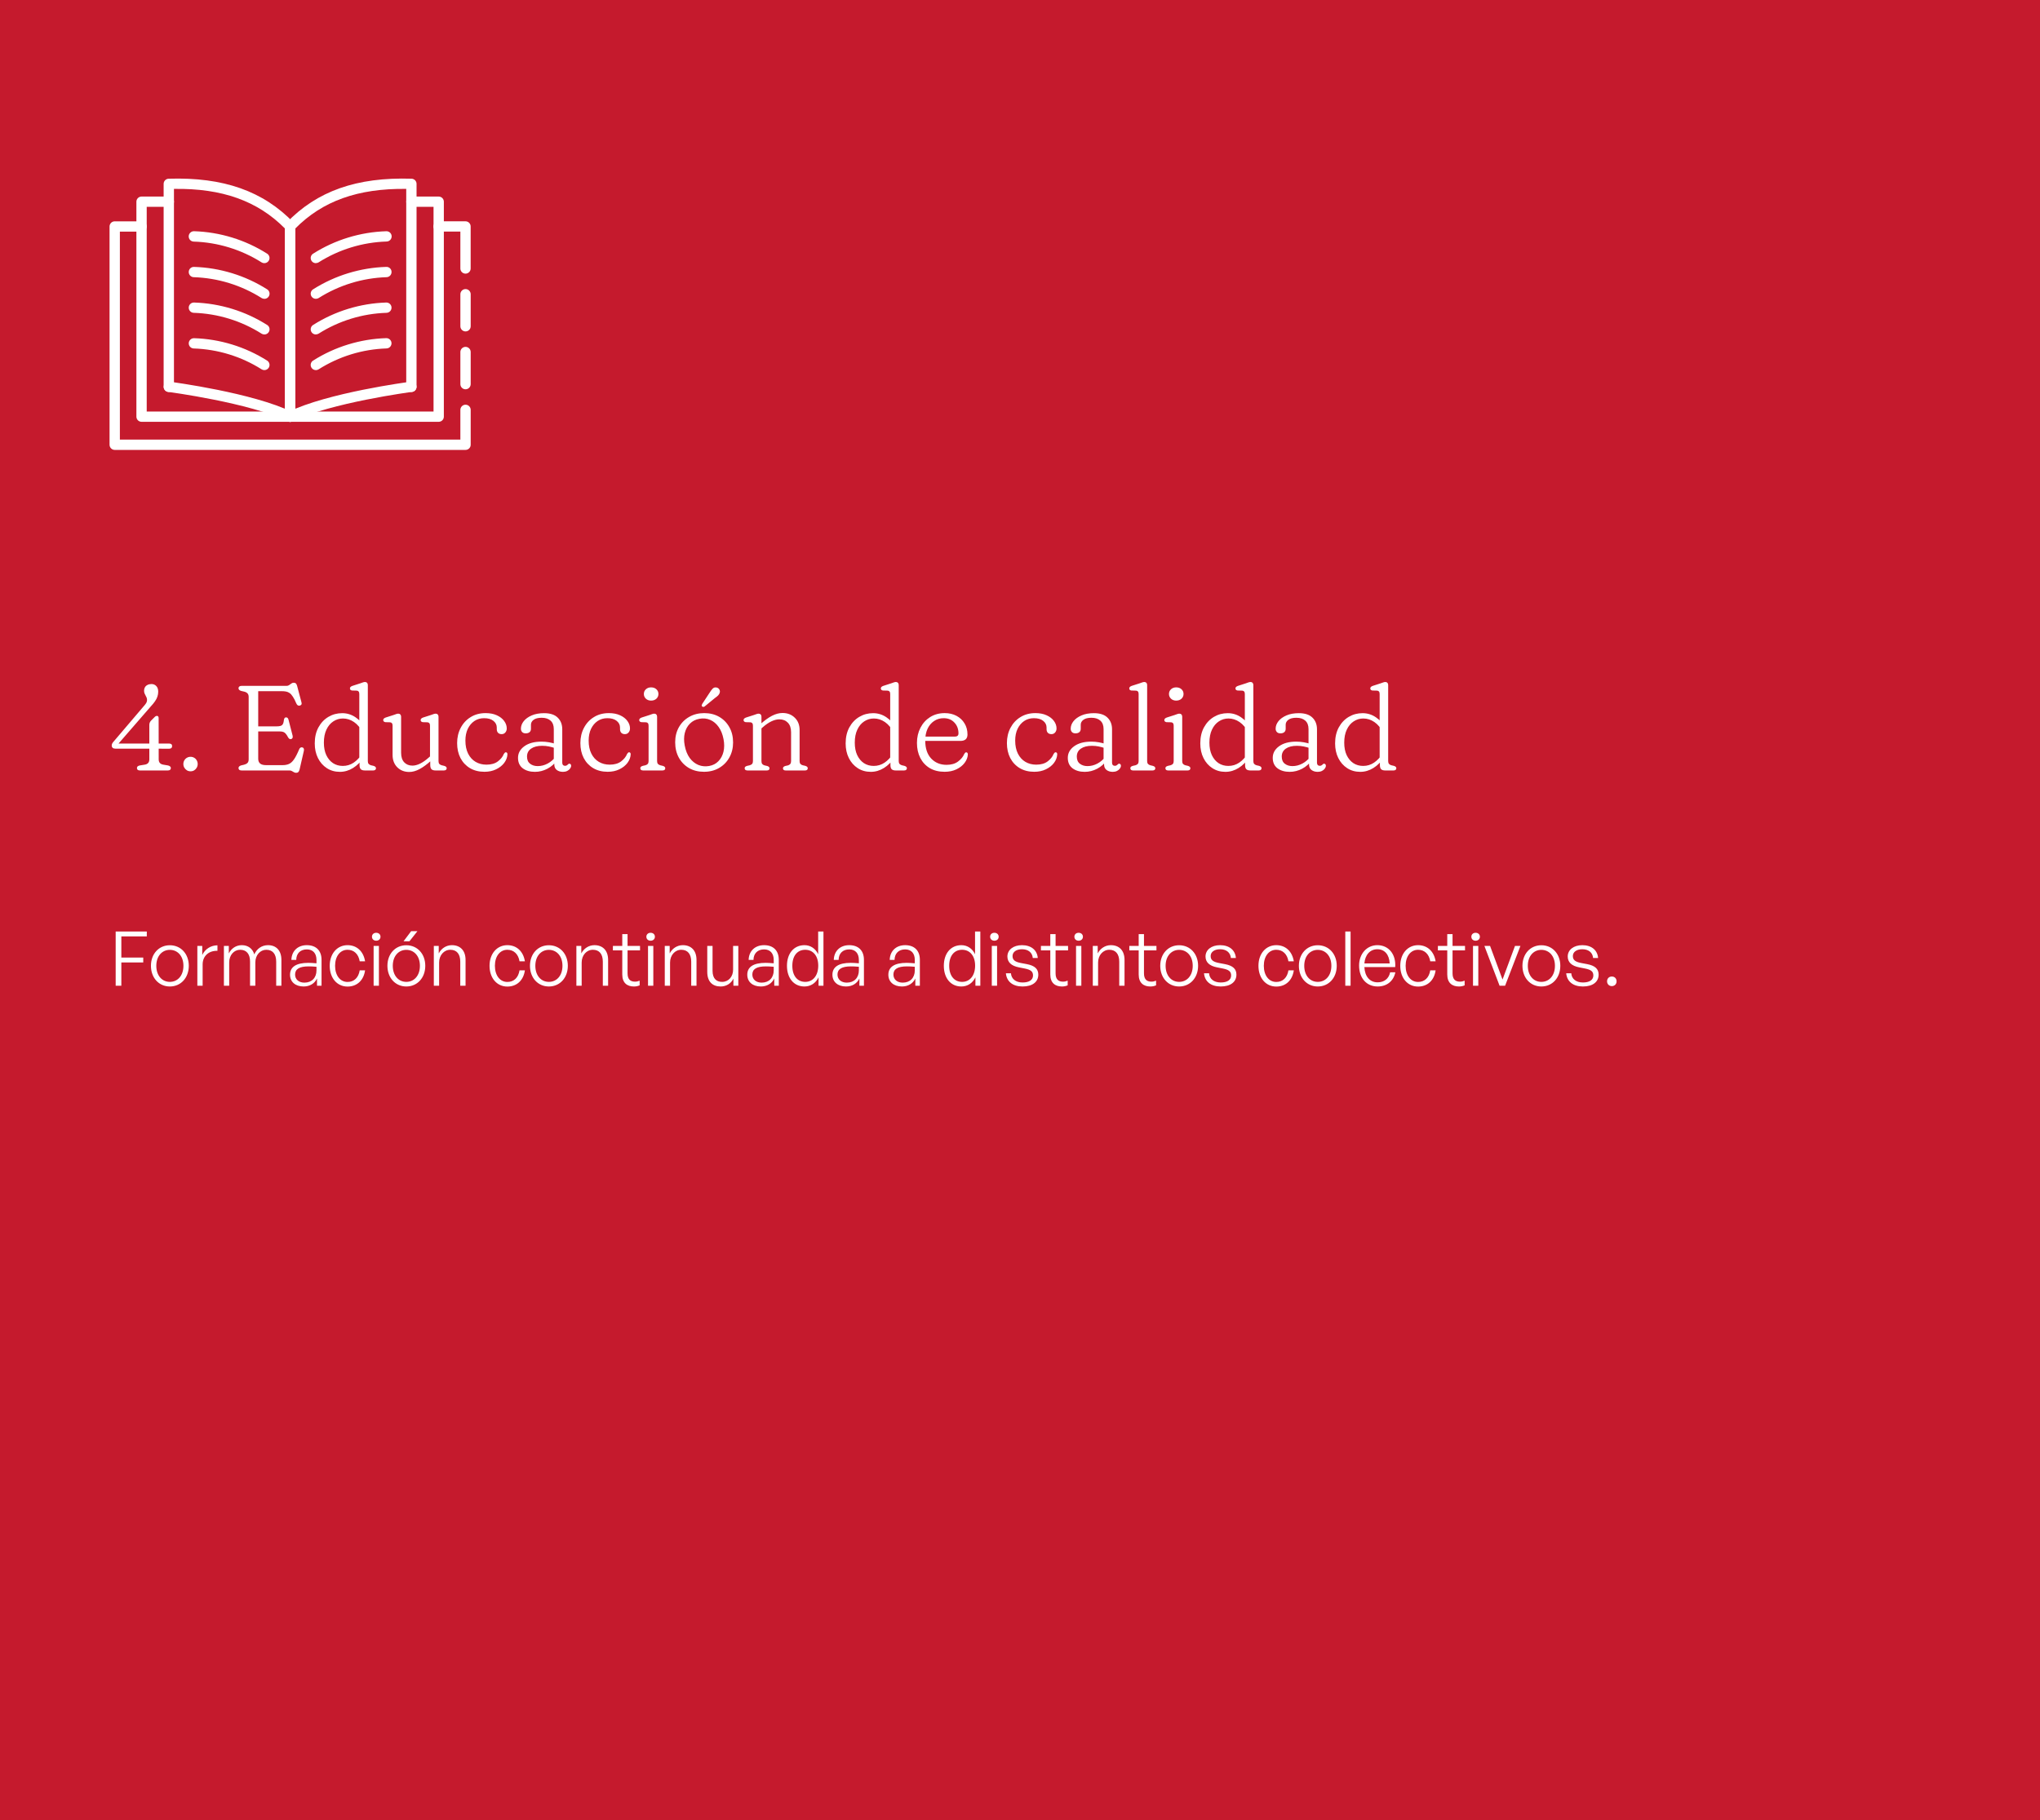 <svg xmlns="http://www.w3.org/2000/svg" width="540" height="482" viewBox="0 0 540 482" fill="none"><rect width="540" height="482" fill="#C51A2D"></rect><rect width="479" height="98" transform="translate(29 171)" fill="#C51A2D"></rect><path d="M39.528 191.968C39.528 191.691 39.571 191.467 39.656 191.296C39.741 191.115 39.837 190.965 39.944 190.848L40.904 189.888C41.021 189.76 41.128 189.675 41.224 189.632C41.331 189.579 41.448 189.552 41.576 189.552C41.693 189.552 41.789 189.6 41.864 189.696C41.949 189.792 41.992 189.931 41.992 190.112L42.008 201.056C42.008 201.472 42.115 201.797 42.328 202.032C42.541 202.256 42.84 202.4 43.224 202.464L44.456 202.672C44.701 202.725 44.888 202.811 45.016 202.928C45.155 203.035 45.224 203.179 45.224 203.36C45.224 203.563 45.155 203.723 45.016 203.84C44.888 203.947 44.685 204 44.408 204H37.048C36.515 204 36.248 203.787 36.248 203.36C36.248 202.997 36.504 202.768 37.016 202.672L38.312 202.464C38.707 202.4 39.005 202.256 39.208 202.032C39.421 201.797 39.528 201.472 39.528 201.056V191.968ZM37.96 187.088C38.237 186.789 38.467 186.501 38.648 186.224C38.829 185.947 38.92 185.648 38.92 185.328C38.92 185.072 38.877 184.853 38.792 184.672C38.717 184.48 38.627 184.299 38.52 184.128C38.413 183.947 38.323 183.76 38.248 183.568C38.173 183.365 38.136 183.131 38.136 182.864C38.136 182.533 38.211 182.24 38.36 181.984C38.509 181.717 38.733 181.509 39.032 181.36C39.331 181.2 39.688 181.12 40.104 181.12C40.616 181.12 41.037 181.296 41.368 181.648C41.709 182 41.88 182.496 41.88 183.136C41.88 183.584 41.811 184.016 41.672 184.432C41.544 184.837 41.331 185.253 41.032 185.68C40.744 186.107 40.36 186.576 39.88 187.088L30.888 197.44L30.696 196.88H44.792C45.027 196.88 45.213 196.933 45.352 197.04C45.491 197.136 45.56 197.307 45.56 197.552C45.56 198.011 45.299 198.24 44.776 198.24L30.536 198.224C30.216 198.224 29.976 198.149 29.816 198C29.656 197.851 29.576 197.648 29.576 197.392C29.576 197.211 29.619 197.035 29.704 196.864C29.789 196.683 29.949 196.469 30.184 196.224L37.96 187.088ZM50.441 204.224C50.089 204.224 49.769 204.139 49.481 203.968C49.193 203.787 48.963 203.552 48.793 203.264C48.622 202.965 48.537 202.645 48.537 202.304C48.537 201.941 48.622 201.616 48.793 201.328C48.963 201.029 49.193 200.8 49.481 200.64C49.769 200.469 50.089 200.384 50.441 200.384C50.793 200.384 51.113 200.469 51.401 200.64C51.689 200.8 51.913 201.029 52.073 201.328C52.243 201.616 52.329 201.941 52.329 202.304C52.329 202.645 52.243 202.965 52.073 203.264C51.913 203.552 51.689 203.787 51.401 203.968C51.113 204.139 50.793 204.224 50.441 204.224ZM67.263 192.32H73.279C73.972 192.32 74.442 192.203 74.687 191.968C74.932 191.733 75.082 191.317 75.135 190.72C75.167 190.496 75.22 190.315 75.295 190.176C75.38 190.037 75.498 189.963 75.647 189.952C76.01 189.909 76.25 190.107 76.367 190.544L77.455 194.784C77.508 195.029 77.503 195.227 77.439 195.376C77.375 195.525 77.252 195.632 77.071 195.696C76.9 195.739 76.746 195.717 76.607 195.632C76.468 195.536 76.346 195.392 76.239 195.2C76.047 194.827 75.855 194.528 75.663 194.304C75.482 194.069 75.263 193.904 75.007 193.808C74.751 193.712 74.41 193.664 73.983 193.664H67.263V192.32ZM63.135 182.24C63.135 182.037 63.204 181.883 63.343 181.776C63.482 181.659 63.684 181.6 63.951 181.6H75.887C76.132 181.6 76.351 181.531 76.543 181.392C76.746 181.253 76.943 181.115 77.135 180.976C77.327 180.837 77.53 180.768 77.743 180.768C77.999 180.768 78.196 180.837 78.335 180.976C78.474 181.115 78.58 181.333 78.655 181.632L79.807 185.984C79.882 186.229 79.866 186.427 79.759 186.576C79.663 186.715 79.514 186.8 79.311 186.832C79.14 186.864 78.975 186.837 78.815 186.752C78.666 186.656 78.532 186.475 78.415 186.208C78.106 185.472 77.807 184.891 77.519 184.464C77.242 184.027 76.954 183.707 76.655 183.504C76.367 183.301 76.052 183.168 75.711 183.104C75.37 183.04 74.991 183.008 74.575 183.008H68.351V200.896C68.351 201.451 68.516 201.872 68.847 202.16C69.188 202.448 69.716 202.592 70.431 202.592H74.799C75.439 202.592 75.994 202.491 76.463 202.288C76.943 202.085 77.391 201.685 77.807 201.088C78.234 200.48 78.692 199.589 79.183 198.416C79.268 198.203 79.38 198.053 79.519 197.968C79.658 197.872 79.812 197.845 79.983 197.888C80.186 197.92 80.324 198.021 80.399 198.192C80.484 198.352 80.495 198.56 80.431 198.816L79.295 203.776C79.22 204.064 79.114 204.277 78.975 204.416C78.836 204.555 78.639 204.624 78.383 204.624C78.18 204.624 77.988 204.571 77.807 204.464C77.636 204.368 77.455 204.267 77.263 204.16C77.082 204.053 76.874 204 76.639 204H63.951C63.684 204 63.482 203.947 63.343 203.84C63.204 203.723 63.135 203.563 63.135 203.36C63.135 203.04 63.37 202.805 63.839 202.656L64.607 202.48C64.991 202.384 65.29 202.229 65.503 202.016C65.716 201.803 65.823 201.488 65.823 201.072V184.528C65.823 184.112 65.716 183.797 65.503 183.584C65.29 183.36 64.991 183.205 64.607 183.12L63.839 182.944C63.37 182.795 63.135 182.56 63.135 182.24ZM95.172 201.28L95.109 201.056V183.76C95.109 183.461 95.05 183.243 94.933 183.104C94.826 182.965 94.666 182.885 94.453 182.864L93.204 182.832C93.023 182.811 92.879 182.752 92.772 182.656C92.677 182.549 92.629 182.427 92.629 182.288C92.629 182.128 92.682 181.995 92.788 181.888C92.906 181.771 93.076 181.675 93.3 181.6L95.38 180.928C95.615 180.843 95.839 180.763 96.052 180.688C96.276 180.613 96.463 180.576 96.612 180.576C96.847 180.576 97.028 180.651 97.156 180.8C97.295 180.939 97.365 181.131 97.365 181.376V201.536C97.365 201.856 97.439 202.101 97.588 202.272C97.738 202.432 97.941 202.549 98.197 202.624L98.885 202.784C99.087 202.848 99.242 202.928 99.349 203.024C99.466 203.12 99.525 203.253 99.525 203.424C99.525 203.595 99.46 203.733 99.332 203.84C99.215 203.947 99.034 204 98.788 204H96.581C96.09 204 95.733 203.893 95.508 203.68C95.284 203.467 95.172 203.099 95.172 202.576V201.28ZM83.317 196.832C83.317 195.2 83.642 193.787 84.293 192.592C84.954 191.387 85.834 190.459 86.933 189.808C88.031 189.157 89.247 188.832 90.581 188.832C91.861 188.832 93.028 189.189 94.085 189.904C95.151 190.608 95.957 191.541 96.501 192.704L95.957 193.888C95.38 192.715 94.634 191.813 93.716 191.184C92.799 190.555 91.823 190.24 90.788 190.24C89.85 190.24 88.996 190.496 88.228 191.008C87.46 191.509 86.853 192.24 86.404 193.2C85.957 194.149 85.733 195.296 85.733 196.64C85.733 197.92 85.946 199.019 86.373 199.936C86.81 200.853 87.402 201.563 88.148 202.064C88.906 202.555 89.77 202.8 90.74 202.8C91.807 202.8 92.772 202.507 93.636 201.92C94.501 201.333 95.247 200.528 95.876 199.504L96.245 200.512C95.498 201.707 94.57 202.651 93.46 203.344C92.362 204.027 91.199 204.368 89.972 204.368C88.671 204.368 87.519 204.043 86.516 203.392C85.514 202.741 84.73 201.851 84.165 200.72C83.599 199.589 83.317 198.293 83.317 196.832ZM113.888 202.528V201.168L113.824 200.96V192.144C113.824 191.845 113.765 191.627 113.648 191.488C113.541 191.349 113.376 191.269 113.152 191.248L111.904 191.216C111.733 191.184 111.594 191.12 111.488 191.024C111.392 190.928 111.344 190.811 111.344 190.672C111.344 190.512 111.397 190.379 111.504 190.272C111.621 190.155 111.786 190.059 112 189.984L114.096 189.312C114.33 189.227 114.554 189.147 114.768 189.072C114.981 188.997 115.168 188.96 115.328 188.96C115.562 188.96 115.744 189.035 115.872 189.184C116.01 189.323 116.08 189.515 116.08 189.76V201.536C116.08 201.856 116.149 202.101 116.288 202.272C116.437 202.432 116.645 202.549 116.912 202.624L117.583 202.784C117.797 202.848 117.957 202.928 118.064 203.024C118.181 203.12 118.24 203.253 118.24 203.424C118.24 203.595 118.176 203.733 118.048 203.84C117.92 203.947 117.738 204 117.503 204H115.28C114.8 204 114.448 203.893 114.224 203.68C114 203.456 113.888 203.072 113.888 202.528ZM103.92 199.888V192.144C103.92 191.845 103.861 191.627 103.744 191.488C103.637 191.349 103.472 191.269 103.248 191.248L102 191.216C101.829 191.184 101.69 191.12 101.584 191.024C101.488 190.928 101.44 190.811 101.44 190.672C101.44 190.512 101.493 190.379 101.6 190.272C101.717 190.155 101.882 190.059 102.096 189.984L104.192 189.312C104.426 189.227 104.65 189.147 104.864 189.072C105.077 188.997 105.264 188.96 105.424 188.96C105.658 188.96 105.84 189.035 105.968 189.184C106.106 189.323 106.176 189.515 106.176 189.76V199.312C106.176 200.421 106.453 201.269 107.008 201.856C107.562 202.432 108.288 202.72 109.184 202.72C109.802 202.72 110.474 202.544 111.2 202.192C111.925 201.84 112.698 201.296 113.52 200.56L114.32 199.84L114.992 200.592L114.08 201.424C113.024 202.384 112.021 203.12 111.072 203.632C110.122 204.144 109.21 204.4 108.336 204.4C107.056 204.4 106 203.989 105.168 203.168C104.336 202.336 103.92 201.243 103.92 199.888ZM134.14 192.88C134.14 193.307 134.012 193.664 133.756 193.952C133.511 194.24 133.191 194.384 132.796 194.384C132.391 194.384 132.071 194.267 131.836 194.032C131.612 193.797 131.5 193.472 131.5 193.056V192.64C131.5 191.925 131.201 191.333 130.604 190.864C130.017 190.395 129.196 190.16 128.14 190.16C127.169 190.16 126.311 190.411 125.564 190.912C124.828 191.413 124.247 192.107 123.82 192.992C123.404 193.877 123.196 194.912 123.196 196.096C123.196 197.44 123.436 198.592 123.916 199.552C124.396 200.501 125.057 201.227 125.9 201.728C126.743 202.219 127.697 202.464 128.764 202.464C130.023 202.464 131.031 202.176 131.788 201.6C132.545 201.024 133.068 200.373 133.356 199.648C133.452 199.499 133.537 199.387 133.612 199.312C133.697 199.227 133.793 199.184 133.9 199.184C134.06 199.195 134.172 199.253 134.236 199.36C134.3 199.467 134.327 199.605 134.316 199.776C134.273 200.555 133.991 201.296 133.468 202C132.945 202.693 132.231 203.259 131.324 203.696C130.428 204.133 129.399 204.352 128.236 204.352C126.775 204.352 125.5 204.032 124.412 203.392C123.324 202.741 122.481 201.845 121.884 200.704C121.297 199.563 121.004 198.245 121.004 196.752C121.004 195.259 121.319 193.915 121.948 192.72C122.577 191.515 123.457 190.565 124.588 189.872C125.719 189.168 127.036 188.816 128.54 188.816C129.692 188.816 130.684 189.008 131.516 189.392C132.359 189.776 133.004 190.277 133.452 190.896C133.911 191.515 134.14 192.176 134.14 192.88ZM146.721 202.368V201.728L146.593 201.264V193.056C146.593 192.075 146.31 191.328 145.745 190.816C145.179 190.304 144.39 190.048 143.377 190.048C142.438 190.048 141.729 190.229 141.249 190.592C140.779 190.944 140.545 191.376 140.545 191.888V192.976C140.545 193.36 140.417 193.659 140.161 193.872C139.915 194.075 139.574 194.176 139.137 194.176C138.753 194.176 138.449 194.064 138.225 193.84C138.001 193.605 137.889 193.307 137.889 192.944C137.889 192.251 138.134 191.589 138.625 190.96C139.126 190.331 139.835 189.819 140.753 189.424C141.67 189.029 142.763 188.832 144.033 188.832C145.643 188.832 146.843 189.227 147.633 190.016C148.433 190.795 148.833 191.824 148.833 193.104V201.952C148.833 202.208 148.897 202.411 149.025 202.56C149.163 202.699 149.339 202.768 149.553 202.768C149.723 202.768 149.862 202.741 149.969 202.688C150.075 202.635 150.166 202.571 150.241 202.496C150.315 202.421 150.385 202.357 150.449 202.304C150.523 202.24 150.609 202.208 150.705 202.208C150.843 202.208 150.955 202.256 151.041 202.352C151.137 202.437 151.185 202.571 151.185 202.752C151.185 203.008 151.089 203.264 150.897 203.52C150.715 203.765 150.465 203.968 150.145 204.128C149.825 204.288 149.451 204.368 149.025 204.368C148.363 204.368 147.814 204.203 147.377 203.872C146.939 203.541 146.721 203.04 146.721 202.368ZM137.121 200.656C137.121 199.429 137.675 198.411 138.785 197.6C139.905 196.779 141.425 196.368 143.345 196.368C144.017 196.368 144.683 196.427 145.345 196.544C146.006 196.661 146.587 196.811 147.089 196.992L146.913 198.08C146.411 197.909 145.878 197.765 145.312 197.648C144.747 197.531 144.145 197.472 143.505 197.472C142.278 197.472 141.302 197.723 140.577 198.224C139.862 198.725 139.505 199.424 139.505 200.32C139.505 201.173 139.777 201.808 140.321 202.224C140.865 202.64 141.537 202.848 142.337 202.848C143.243 202.848 144.118 202.624 144.961 202.176C145.803 201.728 146.539 201.088 147.169 200.256L147.553 201.168C146.849 202.192 145.969 202.981 144.913 203.536C143.857 204.091 142.753 204.368 141.601 204.368C140.289 204.368 139.211 204.053 138.369 203.424C137.537 202.784 137.121 201.861 137.121 200.656ZM166.765 192.88C166.765 193.307 166.637 193.664 166.381 193.952C166.136 194.24 165.816 194.384 165.421 194.384C165.016 194.384 164.696 194.267 164.461 194.032C164.237 193.797 164.125 193.472 164.125 193.056V192.64C164.125 191.925 163.826 191.333 163.229 190.864C162.642 190.395 161.821 190.16 160.765 190.16C159.794 190.16 158.936 190.411 158.189 190.912C157.453 191.413 156.872 192.107 156.445 192.992C156.029 193.877 155.821 194.912 155.821 196.096C155.821 197.44 156.061 198.592 156.541 199.552C157.021 200.501 157.682 201.227 158.525 201.728C159.368 202.219 160.322 202.464 161.389 202.464C162.648 202.464 163.656 202.176 164.413 201.6C165.17 201.024 165.693 200.373 165.981 199.648C166.077 199.499 166.162 199.387 166.237 199.312C166.322 199.227 166.418 199.184 166.525 199.184C166.685 199.195 166.797 199.253 166.861 199.36C166.925 199.467 166.952 199.605 166.941 199.776C166.898 200.555 166.616 201.296 166.093 202C165.57 202.693 164.856 203.259 163.949 203.696C163.053 204.133 162.024 204.352 160.861 204.352C159.4 204.352 158.125 204.032 157.037 203.392C155.949 202.741 155.106 201.845 154.509 200.704C153.922 199.563 153.629 198.245 153.629 196.752C153.629 195.259 153.944 193.915 154.573 192.72C155.202 191.515 156.082 190.565 157.213 189.872C158.344 189.168 159.661 188.816 161.165 188.816C162.317 188.816 163.309 189.008 164.141 189.392C164.984 189.776 165.629 190.277 166.077 190.896C166.536 191.515 166.765 192.176 166.765 192.88ZM173.938 189.76V201.536C173.938 201.856 174.012 202.101 174.162 202.272C174.311 202.432 174.514 202.549 174.77 202.624L175.458 202.784C175.66 202.848 175.815 202.928 175.922 203.024C176.039 203.12 176.098 203.253 176.098 203.424C176.098 203.605 176.034 203.749 175.906 203.856C175.778 203.952 175.596 204 175.362 204H170.226C170.002 204 169.82 203.952 169.682 203.856C169.554 203.749 169.49 203.605 169.49 203.424C169.49 203.253 169.543 203.12 169.65 203.024C169.767 202.928 169.932 202.848 170.146 202.784L170.85 202.624C171.106 202.549 171.308 202.432 171.458 202.272C171.607 202.101 171.682 201.856 171.682 201.536V192.144C171.682 191.845 171.623 191.627 171.506 191.488C171.399 191.349 171.234 191.269 171.01 191.248L169.762 191.216C169.591 191.184 169.452 191.12 169.346 191.024C169.25 190.928 169.202 190.811 169.202 190.672C169.202 190.512 169.255 190.379 169.362 190.272C169.479 190.155 169.644 190.059 169.858 189.984L171.954 189.312C172.188 189.227 172.412 189.147 172.626 189.072C172.839 188.997 173.026 188.96 173.186 188.96C173.42 188.96 173.602 189.035 173.73 189.184C173.868 189.323 173.938 189.515 173.938 189.76ZM172.338 185.504C171.794 185.504 171.34 185.339 170.978 185.008C170.615 184.667 170.434 184.245 170.434 183.744C170.434 183.243 170.615 182.827 170.978 182.496C171.34 182.165 171.794 182 172.338 182C172.914 182 173.383 182.165 173.746 182.496C174.108 182.827 174.29 183.243 174.29 183.744C174.29 184.245 174.108 184.667 173.746 185.008C173.383 185.339 172.914 185.504 172.338 185.504ZM186.419 188.816C187.923 188.816 189.245 189.147 190.387 189.808C191.528 190.469 192.424 191.387 193.075 192.56C193.725 193.723 194.051 195.061 194.051 196.576C194.051 198.069 193.72 199.403 193.059 200.576C192.408 201.749 191.501 202.672 190.339 203.344C189.187 204.016 187.853 204.352 186.339 204.352C184.845 204.352 183.523 204.021 182.371 203.36C181.229 202.688 180.333 201.765 179.683 200.592C179.043 199.408 178.723 198.053 178.723 196.528C178.723 195.045 179.048 193.723 179.699 192.56C180.36 191.397 181.267 190.485 182.419 189.824C183.581 189.152 184.915 188.816 186.419 188.816ZM187.731 202.816C188.712 202.635 189.523 202.213 190.163 201.552C190.813 200.891 191.261 200.059 191.507 199.056C191.752 198.043 191.757 196.928 191.523 195.712C191.277 194.421 190.845 193.344 190.227 192.48C189.608 191.605 188.861 190.981 187.987 190.608C187.112 190.224 186.163 190.128 185.139 190.32C184.136 190.501 183.304 190.923 182.643 191.584C181.981 192.235 181.523 193.067 181.267 194.08C181.021 195.083 181.016 196.192 181.251 197.408C181.496 198.72 181.933 199.813 182.563 200.688C183.203 201.552 183.971 202.171 184.867 202.544C185.763 202.907 186.717 202.997 187.731 202.816ZM187.779 183.504C188.088 183.003 188.376 182.613 188.643 182.336C188.92 182.059 189.256 181.957 189.651 182.032C189.971 182.096 190.211 182.251 190.371 182.496C190.541 182.741 190.6 183.008 190.547 183.296C190.493 183.584 190.355 183.851 190.131 184.096C189.907 184.331 189.613 184.571 189.251 184.816L186.499 187.072C186.413 187.136 186.307 187.168 186.179 187.168C186.051 187.168 185.944 187.131 185.859 187.056C185.763 186.971 185.725 186.864 185.747 186.736C185.779 186.608 185.827 186.485 185.891 186.368L187.779 183.504ZM201.563 189.76V201.536C201.563 201.867 201.632 202.117 201.771 202.288C201.92 202.459 202.123 202.581 202.379 202.656L203.083 202.816C203.488 202.944 203.691 203.147 203.691 203.424C203.691 203.808 203.456 204 202.987 204H197.851C197.627 204 197.445 203.952 197.307 203.856C197.179 203.749 197.115 203.605 197.115 203.424C197.115 203.253 197.168 203.12 197.275 203.024C197.392 202.928 197.557 202.848 197.771 202.784L198.475 202.624C198.731 202.549 198.933 202.432 199.083 202.272C199.232 202.101 199.307 201.856 199.307 201.536V192.144C199.307 191.845 199.248 191.627 199.131 191.488C199.024 191.349 198.859 191.269 198.635 191.248L197.387 191.216C197.216 191.184 197.077 191.12 196.971 191.024C196.875 190.928 196.827 190.811 196.827 190.672C196.827 190.512 196.88 190.379 196.987 190.272C197.104 190.155 197.269 190.059 197.483 189.984L199.579 189.312C199.813 189.227 200.037 189.147 200.251 189.072C200.464 188.997 200.651 188.96 200.811 188.96C201.045 188.96 201.227 189.035 201.355 189.184C201.493 189.323 201.563 189.515 201.563 189.76ZM201.035 193.344L200.363 192.592L201.275 191.76C202.352 190.779 203.371 190.037 204.331 189.536C205.301 189.035 206.235 188.784 207.131 188.784C208.453 188.784 209.536 189.2 210.379 190.032C211.232 190.853 211.659 191.941 211.659 193.296V201.536C211.659 201.856 211.733 202.101 211.883 202.272C212.032 202.443 212.235 202.56 212.491 202.624L213.179 202.784C213.381 202.848 213.536 202.928 213.642 203.024C213.76 203.12 213.819 203.253 213.819 203.424C213.819 203.605 213.755 203.749 213.627 203.856C213.509 203.952 213.328 204 213.083 204H207.963C207.493 204 207.259 203.808 207.259 203.424C207.259 203.147 207.461 202.944 207.867 202.816L208.587 202.656C208.843 202.581 209.04 202.459 209.179 202.288C209.328 202.117 209.403 201.867 209.403 201.536V193.872C209.403 192.773 209.115 191.931 208.539 191.344C207.973 190.757 207.221 190.464 206.283 190.464C205.643 190.464 204.949 190.64 204.203 190.992C203.467 191.333 202.677 191.877 201.835 192.624L201.035 193.344ZM235.704 201.28L235.64 201.056V183.76C235.64 183.461 235.581 183.243 235.464 183.104C235.357 182.965 235.197 182.885 234.984 182.864L233.736 182.832C233.554 182.811 233.41 182.752 233.304 182.656C233.208 182.549 233.16 182.427 233.16 182.288C233.16 182.128 233.213 181.995 233.32 181.888C233.437 181.771 233.608 181.675 233.832 181.6L235.912 180.928C236.146 180.843 236.37 180.763 236.584 180.688C236.808 180.613 236.994 180.576 237.144 180.576C237.378 180.576 237.56 180.651 237.688 180.8C237.826 180.939 237.896 181.131 237.896 181.376V201.536C237.896 201.856 237.97 202.101 238.12 202.272C238.269 202.432 238.472 202.549 238.728 202.624L239.416 202.784C239.618 202.848 239.773 202.928 239.88 203.024C239.997 203.12 240.056 203.253 240.056 203.424C240.056 203.595 239.992 203.733 239.864 203.84C239.746 203.947 239.565 204 239.32 204H237.112C236.621 204 236.264 203.893 236.04 203.68C235.816 203.467 235.704 203.099 235.704 202.576V201.28ZM223.848 196.832C223.848 195.2 224.173 193.787 224.824 192.592C225.485 191.387 226.365 190.459 227.464 189.808C228.562 189.157 229.778 188.832 231.112 188.832C232.392 188.832 233.56 189.189 234.616 189.904C235.682 190.608 236.488 191.541 237.032 192.704L236.488 193.888C235.912 192.715 235.165 191.813 234.248 191.184C233.33 190.555 232.354 190.24 231.32 190.24C230.381 190.24 229.528 190.496 228.76 191.008C227.992 191.509 227.384 192.24 226.936 193.2C226.488 194.149 226.264 195.296 226.264 196.64C226.264 197.92 226.477 199.019 226.904 199.936C227.341 200.853 227.933 201.563 228.68 202.064C229.437 202.555 230.301 202.8 231.272 202.8C232.338 202.8 233.304 202.507 234.168 201.92C235.032 201.333 235.778 200.528 236.408 199.504L236.776 200.512C236.029 201.707 235.101 202.651 233.992 203.344C232.893 204.027 231.73 204.368 230.504 204.368C229.202 204.368 228.05 204.043 227.048 203.392C226.045 202.741 225.261 201.851 224.696 200.72C224.13 199.589 223.848 198.293 223.848 196.832ZM256.099 194.48C256.099 195.045 255.939 195.472 255.619 195.76C255.299 196.037 254.835 196.176 254.227 196.176H243.891V195.04H252.723C253.384 195.04 253.715 194.757 253.715 194.192C253.715 193.029 253.352 192.069 252.627 191.312C251.912 190.544 250.968 190.16 249.795 190.16C248.835 190.16 247.987 190.411 247.251 190.912C246.515 191.403 245.939 192.091 245.523 192.976C245.117 193.861 244.915 194.896 244.915 196.08C244.915 198.128 245.437 199.712 246.483 200.832C247.539 201.952 248.899 202.512 250.563 202.512C251.811 202.512 252.824 202.219 253.603 201.632C254.392 201.035 254.936 200.373 255.235 199.648C255.32 199.499 255.4 199.387 255.475 199.312C255.56 199.227 255.661 199.189 255.779 199.2C255.917 199.2 256.019 199.253 256.083 199.36C256.157 199.456 256.195 199.589 256.195 199.76C256.152 200.549 255.864 201.296 255.331 202C254.808 202.693 254.093 203.259 253.187 203.696C252.28 204.133 251.235 204.352 250.051 204.352C248.536 204.352 247.229 204.032 246.131 203.392C245.043 202.741 244.2 201.84 243.603 200.688C243.016 199.536 242.723 198.213 242.723 196.72C242.723 195.227 243.032 193.883 243.651 192.688C244.269 191.493 245.128 190.549 246.227 189.856C247.336 189.163 248.621 188.816 250.083 188.816C251.245 188.816 252.28 189.056 253.187 189.536C254.093 190.016 254.803 190.683 255.315 191.536C255.837 192.379 256.099 193.36 256.099 194.48ZM279.671 192.88C279.671 193.307 279.543 193.664 279.287 193.952C279.042 194.24 278.722 194.384 278.327 194.384C277.922 194.384 277.602 194.267 277.367 194.032C277.143 193.797 277.031 193.472 277.031 193.056V192.64C277.031 191.925 276.733 191.333 276.135 190.864C275.549 190.395 274.727 190.16 273.671 190.16C272.701 190.16 271.842 190.411 271.095 190.912C270.359 191.413 269.778 192.107 269.351 192.992C268.935 193.877 268.727 194.912 268.727 196.096C268.727 197.44 268.967 198.592 269.447 199.552C269.927 200.501 270.589 201.227 271.431 201.728C272.274 202.219 273.229 202.464 274.295 202.464C275.554 202.464 276.562 202.176 277.319 201.6C278.077 201.024 278.599 200.373 278.887 199.648C278.983 199.499 279.069 199.387 279.143 199.312C279.229 199.227 279.325 199.184 279.431 199.184C279.591 199.195 279.703 199.253 279.767 199.36C279.831 199.467 279.858 199.605 279.847 199.776C279.805 200.555 279.522 201.296 278.999 202C278.477 202.693 277.762 203.259 276.855 203.696C275.959 204.133 274.93 204.352 273.767 204.352C272.306 204.352 271.031 204.032 269.943 203.392C268.855 202.741 268.013 201.845 267.415 200.704C266.829 199.563 266.535 198.245 266.535 196.752C266.535 195.259 266.85 193.915 267.479 192.72C268.109 191.515 268.989 190.565 270.119 189.872C271.25 189.168 272.567 188.816 274.071 188.816C275.223 188.816 276.215 189.008 277.047 189.392C277.89 189.776 278.535 190.277 278.983 190.896C279.442 191.515 279.671 192.176 279.671 192.88ZM292.252 202.368V201.728L292.124 201.264V193.056C292.124 192.075 291.841 191.328 291.276 190.816C290.71 190.304 289.921 190.048 288.908 190.048C287.969 190.048 287.26 190.229 286.78 190.592C286.31 190.944 286.076 191.376 286.076 191.888V192.976C286.076 193.36 285.948 193.659 285.692 193.872C285.446 194.075 285.105 194.176 284.668 194.176C284.284 194.176 283.98 194.064 283.756 193.84C283.532 193.605 283.42 193.307 283.42 192.944C283.42 192.251 283.665 191.589 284.156 190.96C284.657 190.331 285.366 189.819 286.284 189.424C287.201 189.029 288.294 188.832 289.564 188.832C291.174 188.832 292.374 189.227 293.164 190.016C293.964 190.795 294.364 191.824 294.364 193.104V201.952C294.364 202.208 294.428 202.411 294.556 202.56C294.694 202.699 294.87 202.768 295.084 202.768C295.254 202.768 295.393 202.741 295.5 202.688C295.606 202.635 295.697 202.571 295.772 202.496C295.846 202.421 295.916 202.357 295.98 202.304C296.054 202.24 296.14 202.208 296.236 202.208C296.374 202.208 296.486 202.256 296.572 202.352C296.668 202.437 296.716 202.571 296.716 202.752C296.716 203.008 296.62 203.264 296.428 203.52C296.246 203.765 295.996 203.968 295.676 204.128C295.356 204.288 294.982 204.368 294.556 204.368C293.894 204.368 293.345 204.203 292.908 203.872C292.47 203.541 292.252 203.04 292.252 202.368ZM282.652 200.656C282.652 199.429 283.206 198.411 284.316 197.6C285.436 196.779 286.956 196.368 288.876 196.368C289.548 196.368 290.214 196.427 290.876 196.544C291.537 196.661 292.118 196.811 292.62 196.992L292.444 198.08C291.942 197.909 291.409 197.765 290.844 197.648C290.278 197.531 289.676 197.472 289.036 197.472C287.809 197.472 286.833 197.723 286.108 198.224C285.393 198.725 285.036 199.424 285.036 200.32C285.036 201.173 285.308 201.808 285.852 202.224C286.396 202.64 287.068 202.848 287.868 202.848C288.774 202.848 289.649 202.624 290.492 202.176C291.334 201.728 292.07 201.088 292.7 200.256L293.084 201.168C292.38 202.192 291.5 202.981 290.444 203.536C289.388 204.091 288.284 204.368 287.132 204.368C285.82 204.368 284.742 204.053 283.9 203.424C283.068 202.784 282.652 201.861 282.652 200.656ZM303.656 181.376V201.536C303.656 201.856 303.731 202.101 303.88 202.272C304.03 202.432 304.232 202.549 304.488 202.624L305.176 202.784C305.379 202.848 305.534 202.928 305.64 203.024C305.758 203.12 305.816 203.253 305.816 203.424C305.816 203.605 305.752 203.749 305.624 203.856C305.496 203.952 305.315 204 305.08 204H299.944C299.72 204 299.539 203.952 299.4 203.856C299.272 203.749 299.208 203.605 299.208 203.424C299.208 203.253 299.262 203.12 299.368 203.024C299.486 202.928 299.651 202.848 299.864 202.784L300.568 202.624C300.824 202.549 301.027 202.432 301.176 202.272C301.326 202.101 301.4 201.856 301.4 201.536V183.76C301.4 183.461 301.342 183.243 301.224 183.104C301.118 182.965 300.952 182.885 300.728 182.864L299.48 182.832C299.31 182.811 299.171 182.752 299.064 182.656C298.968 182.549 298.92 182.427 298.92 182.288C298.92 182.128 298.974 181.995 299.08 181.888C299.198 181.771 299.363 181.675 299.576 181.6L301.672 180.928C301.907 180.843 302.131 180.763 302.344 180.688C302.558 180.613 302.744 180.576 302.904 180.576C303.139 180.576 303.32 180.651 303.448 180.8C303.587 180.939 303.656 181.131 303.656 181.376ZM312.938 189.76V201.536C312.938 201.856 313.012 202.101 313.162 202.272C313.311 202.432 313.514 202.549 313.77 202.624L314.458 202.784C314.66 202.848 314.815 202.928 314.922 203.024C315.039 203.12 315.098 203.253 315.098 203.424C315.098 203.605 315.034 203.749 314.906 203.856C314.778 203.952 314.596 204 314.362 204H309.226C309.002 204 308.82 203.952 308.682 203.856C308.554 203.749 308.49 203.605 308.49 203.424C308.49 203.253 308.543 203.12 308.65 203.024C308.767 202.928 308.932 202.848 309.146 202.784L309.85 202.624C310.106 202.549 310.308 202.432 310.458 202.272C310.607 202.101 310.682 201.856 310.682 201.536V192.144C310.682 191.845 310.623 191.627 310.506 191.488C310.399 191.349 310.234 191.269 310.01 191.248L308.762 191.216C308.591 191.184 308.452 191.12 308.346 191.024C308.25 190.928 308.202 190.811 308.202 190.672C308.202 190.512 308.255 190.379 308.362 190.272C308.479 190.155 308.644 190.059 308.858 189.984L310.954 189.312C311.188 189.227 311.412 189.147 311.626 189.072C311.839 188.997 312.026 188.96 312.186 188.96C312.42 188.96 312.602 189.035 312.73 189.184C312.868 189.323 312.938 189.515 312.938 189.76ZM311.338 185.504C310.794 185.504 310.34 185.339 309.978 185.008C309.615 184.667 309.434 184.245 309.434 183.744C309.434 183.243 309.615 182.827 309.978 182.496C310.34 182.165 310.794 182 311.338 182C311.914 182 312.383 182.165 312.746 182.496C313.108 182.827 313.29 183.243 313.29 183.744C313.29 184.245 313.108 184.667 312.746 185.008C312.383 185.339 311.914 185.504 311.338 185.504ZM329.579 201.28L329.515 201.056V183.76C329.515 183.461 329.456 183.243 329.339 183.104C329.232 182.965 329.072 182.885 328.859 182.864L327.611 182.832C327.429 182.811 327.285 182.752 327.179 182.656C327.083 182.549 327.035 182.427 327.035 182.288C327.035 182.128 327.088 181.995 327.195 181.888C327.312 181.771 327.483 181.675 327.707 181.6L329.787 180.928C330.021 180.843 330.245 180.763 330.459 180.688C330.683 180.613 330.869 180.576 331.019 180.576C331.253 180.576 331.435 180.651 331.563 180.8C331.701 180.939 331.771 181.131 331.771 181.376V201.536C331.771 201.856 331.845 202.101 331.995 202.272C332.144 202.432 332.347 202.549 332.603 202.624L333.291 202.784C333.493 202.848 333.648 202.928 333.755 203.024C333.872 203.12 333.931 203.253 333.931 203.424C333.931 203.595 333.867 203.733 333.739 203.84C333.621 203.947 333.44 204 333.195 204H330.987C330.496 204 330.139 203.893 329.915 203.68C329.691 203.467 329.579 203.099 329.579 202.576V201.28ZM317.723 196.832C317.723 195.2 318.048 193.787 318.699 192.592C319.36 191.387 320.24 190.459 321.339 189.808C322.437 189.157 323.653 188.832 324.987 188.832C326.267 188.832 327.435 189.189 328.491 189.904C329.557 190.608 330.363 191.541 330.907 192.704L330.363 193.888C329.787 192.715 329.04 191.813 328.123 191.184C327.205 190.555 326.229 190.24 325.195 190.24C324.256 190.24 323.403 190.496 322.635 191.008C321.867 191.509 321.259 192.24 320.811 193.2C320.363 194.149 320.139 195.296 320.139 196.64C320.139 197.92 320.352 199.019 320.779 199.936C321.216 200.853 321.808 201.563 322.555 202.064C323.312 202.555 324.176 202.8 325.147 202.8C326.213 202.8 327.179 202.507 328.043 201.92C328.907 201.333 329.653 200.528 330.283 199.504L330.651 200.512C329.904 201.707 328.976 202.651 327.867 203.344C326.768 204.027 325.605 204.368 324.379 204.368C323.077 204.368 321.925 204.043 320.923 203.392C319.92 202.741 319.136 201.851 318.571 200.72C318.005 199.589 317.723 198.293 317.723 196.832ZM346.502 202.368V201.728L346.374 201.264V193.056C346.374 192.075 346.091 191.328 345.526 190.816C344.96 190.304 344.171 190.048 343.158 190.048C342.219 190.048 341.51 190.229 341.03 190.592C340.56 190.944 340.326 191.376 340.326 191.888V192.976C340.326 193.36 340.198 193.659 339.942 193.872C339.696 194.075 339.355 194.176 338.918 194.176C338.534 194.176 338.23 194.064 338.006 193.84C337.782 193.605 337.67 193.307 337.67 192.944C337.67 192.251 337.915 191.589 338.406 190.96C338.907 190.331 339.616 189.819 340.534 189.424C341.451 189.029 342.544 188.832 343.814 188.832C345.424 188.832 346.624 189.227 347.414 190.016C348.214 190.795 348.614 191.824 348.614 193.104V201.952C348.614 202.208 348.678 202.411 348.806 202.56C348.944 202.699 349.12 202.768 349.334 202.768C349.504 202.768 349.643 202.741 349.75 202.688C349.856 202.635 349.947 202.571 350.022 202.496C350.096 202.421 350.166 202.357 350.23 202.304C350.304 202.24 350.39 202.208 350.486 202.208C350.624 202.208 350.736 202.256 350.822 202.352C350.918 202.437 350.966 202.571 350.966 202.752C350.966 203.008 350.87 203.264 350.678 203.52C350.496 203.765 350.246 203.968 349.926 204.128C349.606 204.288 349.232 204.368 348.806 204.368C348.144 204.368 347.595 204.203 347.158 203.872C346.72 203.541 346.502 203.04 346.502 202.368ZM336.902 200.656C336.902 199.429 337.456 198.411 338.566 197.6C339.686 196.779 341.206 196.368 343.126 196.368C343.798 196.368 344.464 196.427 345.126 196.544C345.787 196.661 346.368 196.811 346.87 196.992L346.694 198.08C346.192 197.909 345.659 197.765 345.094 197.648C344.528 197.531 343.926 197.472 343.286 197.472C342.059 197.472 341.083 197.723 340.358 198.224C339.643 198.725 339.286 199.424 339.286 200.32C339.286 201.173 339.558 201.808 340.102 202.224C340.646 202.64 341.318 202.848 342.118 202.848C343.024 202.848 343.899 202.624 344.742 202.176C345.584 201.728 346.32 201.088 346.95 200.256L347.334 201.168C346.63 202.192 345.75 202.981 344.694 203.536C343.638 204.091 342.534 204.368 341.382 204.368C340.07 204.368 338.992 204.053 338.15 203.424C337.318 202.784 336.902 201.861 336.902 200.656ZM365.266 201.28L365.202 201.056V183.76C365.202 183.461 365.144 183.243 365.026 183.104C364.92 182.965 364.76 182.885 364.546 182.864L363.298 182.832C363.117 182.811 362.973 182.752 362.866 182.656C362.77 182.549 362.722 182.427 362.722 182.288C362.722 182.128 362.776 181.995 362.882 181.888C363 181.771 363.17 181.675 363.394 181.6L365.474 180.928C365.709 180.843 365.933 180.763 366.146 180.688C366.37 180.613 366.557 180.576 366.706 180.576C366.941 180.576 367.122 180.651 367.25 180.8C367.389 180.939 367.458 181.131 367.458 181.376V201.536C367.458 201.856 367.533 202.101 367.682 202.272C367.832 202.432 368.034 202.549 368.29 202.624L368.978 202.784C369.181 202.848 369.336 202.928 369.442 203.024C369.56 203.12 369.618 203.253 369.618 203.424C369.618 203.595 369.554 203.733 369.426 203.84C369.309 203.947 369.128 204 368.882 204H366.674C366.184 204 365.826 203.893 365.602 203.68C365.378 203.467 365.266 203.099 365.266 202.576V201.28ZM353.41 196.832C353.41 195.2 353.736 193.787 354.386 192.592C355.048 191.387 355.928 190.459 357.026 189.808C358.125 189.157 359.341 188.832 360.674 188.832C361.954 188.832 363.122 189.189 364.178 189.904C365.245 190.608 366.05 191.541 366.594 192.704L366.05 193.888C365.474 192.715 364.728 191.813 363.81 191.184C362.893 190.555 361.917 190.24 360.882 190.24C359.944 190.24 359.09 190.496 358.322 191.008C357.554 191.509 356.946 192.24 356.498 193.2C356.05 194.149 355.826 195.296 355.826 196.64C355.826 197.92 356.04 199.019 356.466 199.936C356.904 200.853 357.496 201.563 358.242 202.064C359 202.555 359.864 202.8 360.834 202.8C361.901 202.8 362.866 202.507 363.73 201.92C364.594 201.333 365.341 200.528 365.97 199.504L366.338 200.512C365.592 201.707 364.664 202.651 363.554 203.344C362.456 204.027 361.293 204.368 360.066 204.368C358.765 204.368 357.613 204.043 356.61 203.392C355.608 202.741 354.824 201.851 354.258 200.72C353.693 199.589 353.41 198.293 353.41 196.832Z" fill="white"></path><path d="M32.12 261V254.84H37.92V253.54H32.12V247.94H38.86V246.64H30.62V261H32.12ZM44.955 261.2C47.875 261.2 49.975 258.9 49.975 255.72C49.975 252.56 47.875 250.28 44.955 250.28C42.055 250.28 39.955 252.56 39.955 255.72C39.955 258.9 42.055 261.2 44.955 261.2ZM44.955 259.98C42.915 259.98 41.375 258.34 41.375 255.72C41.375 253.14 42.915 251.5 44.955 251.5C47.015 251.5 48.555 253.14 48.555 255.72C48.555 258.34 47.015 259.98 44.955 259.98ZM53.639 255.36C53.639 253.06 55.339 251.68 57.559 251.76V250.3C55.819 250.3 54.259 251.3 53.539 252.86V250.46H52.239V261H53.639V255.36ZM60.67 261V254.82C60.67 252.88 61.95 251.48 63.57 251.48C65.27 251.48 66.19 252.62 66.19 254.62V261H67.59V254.82C67.59 252.88 68.89 251.48 70.49 251.48C72.19 251.48 73.11 252.62 73.11 254.62V261H74.49V254.16C74.49 251.7 73.13 250.26 70.95 250.26C69.29 250.26 67.97 251.22 67.31 252.7C66.87 251.16 65.65 250.26 64.01 250.26C62.51 250.26 61.27 251.08 60.57 252.44V250.46H59.27V261H60.67ZM83.914 261H85.114V254.14C85.114 251.7 83.674 250.26 81.214 250.26C78.814 250.26 77.194 251.82 77.134 254.16H78.414C78.434 252.44 79.514 251.38 81.234 251.38C82.834 251.38 83.774 252.42 83.774 254.18V255.06C82.734 254.98 82.254 254.94 81.614 254.94C78.414 254.94 76.774 256.02 76.774 258.08C76.774 259.98 78.194 261.2 80.374 261.2C82.014 261.2 83.294 260.4 83.914 259.08V261ZM78.114 258.04C78.114 256.58 79.274 255.88 81.674 255.88C82.254 255.88 82.874 255.9 83.774 255.98V256.92C83.774 258.9 82.534 260.18 80.574 260.18C79.094 260.18 78.114 259.32 78.114 258.04ZM91.999 261.22C94.479 261.22 96.259 259.6 96.639 256.92H95.219C94.899 258.88 93.719 260 91.999 260C90.039 260 88.699 258.28 88.699 255.72C88.699 253.2 90.039 251.48 91.999 251.48C93.699 251.48 94.899 252.62 95.219 254.54H96.639C96.219 251.9 94.459 250.26 91.999 250.26C89.239 250.26 87.279 252.52 87.279 255.72C87.279 258.96 89.219 261.22 91.999 261.22ZM100.719 248.02C100.719 247.42 100.259 246.98 99.579 246.98C98.919 246.98 98.459 247.42 98.459 248.02C98.459 248.64 98.919 249.08 99.579 249.08C100.259 249.08 100.719 248.64 100.719 248.02ZM100.299 261V250.46H98.899V261H100.299ZM108.373 249.24L110.493 246.56H108.833L106.812 249.24H108.373ZM107.553 261.2C110.473 261.2 112.573 258.9 112.573 255.72C112.573 252.56 110.473 250.28 107.553 250.28C104.653 250.28 102.553 252.56 102.553 255.72C102.553 258.9 104.653 261.2 107.553 261.2ZM107.553 259.98C105.513 259.98 103.973 258.34 103.973 255.72C103.973 253.14 105.513 251.5 107.553 251.5C109.613 251.5 111.153 253.14 111.153 255.72C111.153 258.34 109.613 259.98 107.553 259.98ZM116.236 254.86C116.236 252.9 117.556 251.48 119.196 251.48C120.916 251.48 121.836 252.62 121.836 254.64V261H123.236V254.16C123.236 251.66 121.816 250.26 119.616 250.26C118.096 250.26 116.816 251.14 116.136 252.44V250.46H114.836V261H116.236V254.86ZM134.304 261.22C136.784 261.22 138.564 259.6 138.944 256.92H137.524C137.204 258.88 136.024 260 134.304 260C132.344 260 131.004 258.28 131.004 255.72C131.004 253.2 132.344 251.48 134.304 251.48C136.004 251.48 137.204 252.62 137.524 254.54H138.944C138.524 251.9 136.764 250.26 134.304 250.26C131.544 250.26 129.584 252.52 129.584 255.72C129.584 258.96 131.524 261.22 134.304 261.22ZM145.287 261.2C148.207 261.2 150.307 258.9 150.307 255.72C150.307 252.56 148.207 250.28 145.287 250.28C142.387 250.28 140.287 252.56 140.287 255.72C140.287 258.9 142.387 261.2 145.287 261.2ZM145.287 259.98C143.247 259.98 141.707 258.34 141.707 255.72C141.707 253.14 143.247 251.5 145.287 251.5C147.347 251.5 148.887 253.14 148.887 255.72C148.887 258.34 147.347 259.98 145.287 259.98ZM153.971 254.86C153.971 252.9 155.291 251.48 156.931 251.48C158.651 251.48 159.571 252.62 159.571 254.64V261H160.971V254.16C160.971 251.66 159.551 250.26 157.351 250.26C155.831 250.26 154.551 251.14 153.871 252.44V250.46H152.571V261H153.971V254.86ZM169.319 259.66C168.879 259.84 168.519 259.92 168.079 259.92C166.919 259.92 166.119 259.36 166.119 257.72V251.64H169.419V250.46H166.119V247.34H164.719V250.46H162.239V251.64H164.719V258.02C164.719 260.3 166.059 261.2 167.799 261.2C168.319 261.2 168.779 261.12 169.319 260.9V259.66ZM173.356 248.02C173.356 247.42 172.896 246.98 172.216 246.98C171.556 246.98 171.096 247.42 171.096 248.02C171.096 248.64 171.556 249.08 172.216 249.08C172.896 249.08 173.356 248.64 173.356 248.02ZM172.936 261V250.46H171.536V261H172.936ZM177.369 254.86C177.369 252.9 178.689 251.48 180.329 251.48C182.049 251.48 182.969 252.62 182.969 254.64V261H184.369V254.16C184.369 251.66 182.949 250.26 180.749 250.26C179.229 250.26 177.949 251.14 177.269 252.44V250.46H175.969V261H177.369V254.86ZM194.057 256.74C194.057 258.62 192.837 259.98 191.157 259.98C189.677 259.98 188.617 259.16 188.617 257.02V250.46H187.217V257.32C187.217 259.98 188.637 261.2 190.777 261.2C192.317 261.2 193.597 260.32 194.137 259.1V261H195.437V250.46H194.057V256.74ZM204.949 261H206.149V254.14C206.149 251.7 204.709 250.26 202.249 250.26C199.849 250.26 198.229 251.82 198.169 254.16H199.449C199.469 252.44 200.549 251.38 202.269 251.38C203.869 251.38 204.809 252.42 204.809 254.18V255.06C203.769 254.98 203.289 254.94 202.649 254.94C199.449 254.94 197.809 256.02 197.809 258.08C197.809 259.98 199.229 261.2 201.409 261.2C203.049 261.2 204.329 260.4 204.949 259.08V261ZM199.149 258.04C199.149 256.58 200.309 255.88 202.709 255.88C203.289 255.88 203.909 255.9 204.809 255.98V256.92C204.809 258.9 203.569 260.18 201.609 260.18C200.129 260.18 199.149 259.32 199.149 258.04ZM208.314 255.72C208.314 258.96 210.114 261.2 212.954 261.2C214.574 261.2 215.934 260.32 216.674 258.78V261H217.974V246.64H216.574V252.66C215.874 251.16 214.534 250.26 212.954 250.26C210.114 250.26 208.314 252.48 208.314 255.72ZM209.734 255.72C209.734 253.04 211.094 251.48 213.154 251.48C215.154 251.48 216.594 253.02 216.594 255.68C216.594 258.32 215.194 259.98 213.154 259.98C211.094 259.98 209.734 258.4 209.734 255.72ZM227.488 261H228.688V254.14C228.688 251.7 227.248 250.26 224.788 250.26C222.388 250.26 220.768 251.82 220.708 254.16H221.988C222.008 252.44 223.088 251.38 224.808 251.38C226.408 251.38 227.348 252.42 227.348 254.18V255.06C226.308 254.98 225.828 254.94 225.188 254.94C221.988 254.94 220.348 256.02 220.348 258.08C220.348 259.98 221.768 261.2 223.948 261.2C225.588 261.2 226.868 260.4 227.488 259.08V261ZM221.688 258.04C221.688 256.58 222.848 255.88 225.248 255.88C225.828 255.88 226.448 255.9 227.348 255.98V256.92C227.348 258.9 226.108 260.18 224.148 260.18C222.668 260.18 221.688 259.32 221.688 258.04ZM242.293 261H243.493V254.14C243.493 251.7 242.053 250.26 239.593 250.26C237.193 250.26 235.573 251.82 235.513 254.16H236.793C236.813 252.44 237.893 251.38 239.613 251.38C241.213 251.38 242.153 252.42 242.153 254.18V255.06C241.113 254.98 240.633 254.94 239.993 254.94C236.793 254.94 235.153 256.02 235.153 258.08C235.153 259.98 236.573 261.2 238.753 261.2C240.393 261.2 241.673 260.4 242.293 259.08V261ZM236.493 258.04C236.493 256.58 237.653 255.88 240.053 255.88C240.633 255.88 241.253 255.9 242.153 255.98V256.92C242.153 258.9 240.913 260.18 238.953 260.18C237.473 260.18 236.493 259.32 236.493 258.04ZM249.838 255.72C249.838 258.96 251.638 261.2 254.478 261.2C256.098 261.2 257.458 260.32 258.198 258.78V261H259.498V246.64H258.098V252.66C257.398 251.16 256.058 250.26 254.478 250.26C251.638 250.26 249.838 252.48 249.838 255.72ZM251.258 255.72C251.258 253.04 252.618 251.48 254.678 251.48C256.678 251.48 258.118 253.02 258.118 255.68C258.118 258.32 256.718 259.98 254.678 259.98C252.618 259.98 251.258 258.4 251.258 255.72ZM264.352 248.02C264.352 247.42 263.892 246.98 263.212 246.98C262.552 246.98 262.092 247.42 262.092 248.02C262.092 248.64 262.552 249.08 263.212 249.08C263.892 249.08 264.352 248.64 264.352 248.02ZM263.932 261V250.46H262.532V261H263.932ZM274.845 258.06C274.845 256.56 273.905 255.68 271.805 255.28L270.225 254.98C268.665 254.68 268.025 254.18 268.025 253.14C268.025 252.04 269.045 251.34 270.525 251.34C272.185 251.34 273.245 252.2 273.385 253.66H274.705C274.545 251.56 272.945 250.26 270.525 250.26C268.225 250.26 266.665 251.5 266.665 253.26C266.665 254.78 267.725 255.76 269.725 256.14L271.245 256.44C272.845 256.76 273.445 257.24 273.445 258.28C273.445 259.48 272.405 260.14 270.685 260.14C268.885 260.14 267.705 259.2 267.605 257.7H266.265C266.465 259.88 268.065 261.2 270.685 261.2C273.285 261.2 274.845 260 274.845 258.06ZM282.62 259.66C282.18 259.84 281.82 259.92 281.38 259.92C280.22 259.92 279.42 259.36 279.42 257.72V251.64H282.72V250.46H279.42V247.34H278.02V250.46H275.54V251.64H278.02V258.02C278.02 260.3 279.36 261.2 281.1 261.2C281.62 261.2 282.08 261.12 282.62 260.9V259.66ZM286.656 248.02C286.656 247.42 286.196 246.98 285.516 246.98C284.856 246.98 284.396 247.42 284.396 248.02C284.396 248.64 284.856 249.08 285.516 249.08C286.196 249.08 286.656 248.64 286.656 248.02ZM286.236 261V250.46H284.836V261H286.236ZM290.67 254.86C290.67 252.9 291.99 251.48 293.63 251.48C295.35 251.48 296.27 252.62 296.27 254.64V261H297.67V254.16C297.67 251.66 296.25 250.26 294.05 250.26C292.53 250.26 291.25 251.14 290.57 252.44V250.46H289.27V261H290.67V254.86ZM306.018 259.66C305.578 259.84 305.218 259.92 304.778 259.92C303.618 259.92 302.818 259.36 302.818 257.72V251.64H306.118V250.46H302.818V247.34H301.418V250.46H298.938V251.64H301.418V258.02C301.418 260.3 302.758 261.2 304.498 261.2C305.018 261.2 305.478 261.12 306.018 260.9V259.66ZM312.123 261.2C315.043 261.2 317.143 258.9 317.143 255.72C317.143 252.56 315.043 250.28 312.123 250.28C309.223 250.28 307.123 252.56 307.123 255.72C307.123 258.9 309.223 261.2 312.123 261.2ZM312.123 259.98C310.083 259.98 308.543 258.34 308.543 255.72C308.543 253.14 310.083 251.5 312.123 251.5C314.183 251.5 315.723 253.14 315.723 255.72C315.723 258.34 314.183 259.98 312.123 259.98ZM327.287 258.06C327.287 256.56 326.347 255.68 324.247 255.28L322.667 254.98C321.107 254.68 320.467 254.18 320.467 253.14C320.467 252.04 321.487 251.34 322.967 251.34C324.627 251.34 325.687 252.2 325.827 253.66H327.147C326.987 251.56 325.387 250.26 322.967 250.26C320.667 250.26 319.107 251.5 319.107 253.26C319.107 254.78 320.167 255.76 322.167 256.14L323.687 256.44C325.287 256.76 325.887 257.24 325.887 258.28C325.887 259.48 324.847 260.14 323.127 260.14C321.327 260.14 320.147 259.2 320.047 257.7H318.707C318.907 259.88 320.507 261.2 323.127 261.2C325.727 261.2 327.287 260 327.287 258.06ZM337.839 261.22C340.319 261.22 342.099 259.6 342.479 256.92H341.059C340.739 258.88 339.559 260 337.839 260C335.879 260 334.539 258.28 334.539 255.72C334.539 253.2 335.879 251.48 337.839 251.48C339.539 251.48 340.739 252.62 341.059 254.54H342.479C342.059 251.9 340.299 250.26 337.839 250.26C335.079 250.26 333.119 252.52 333.119 255.72C333.119 258.96 335.059 261.22 337.839 261.22ZM348.822 261.2C351.742 261.2 353.842 258.9 353.842 255.72C353.842 252.56 351.742 250.28 348.822 250.28C345.922 250.28 343.822 252.56 343.822 255.72C343.822 258.9 345.922 261.2 348.822 261.2ZM348.822 259.98C346.782 259.98 345.242 258.34 345.242 255.72C345.242 253.14 346.782 251.5 348.822 251.5C350.882 251.5 352.422 253.14 352.422 255.72C352.422 258.34 350.882 259.98 348.822 259.98ZM357.506 261V246.64H356.106V261H357.506ZM364.68 261.2C367.1 261.2 368.88 259.78 369.36 257.44H367.98C367.64 259.12 366.42 260.1 364.66 260.1C362.6 260.1 361.28 258.56 361.16 256.06H369.32C369.56 252.68 367.6 250.26 364.6 250.26C361.8 250.26 359.76 252.56 359.76 255.64C359.76 258.98 361.72 261.2 364.68 261.2ZM364.58 251.34C366.52 251.34 367.74 252.74 367.86 255.1H361.16C361.34 252.8 362.68 251.34 364.58 251.34ZM375.378 261.22C377.858 261.22 379.638 259.6 380.018 256.92H378.598C378.278 258.88 377.098 260 375.378 260C373.418 260 372.078 258.28 372.078 255.72C372.078 253.2 373.418 251.48 375.378 251.48C377.078 251.48 378.278 252.62 378.598 254.54H380.018C379.598 251.9 377.838 250.26 375.378 250.26C372.618 250.26 370.658 252.52 370.658 255.72C370.658 258.96 372.598 261.22 375.378 261.22ZM387.698 259.66C387.258 259.84 386.898 259.92 386.458 259.92C385.298 259.92 384.498 259.36 384.498 257.72V251.64H387.798V250.46H384.498V247.34H383.098V250.46H380.618V251.64H383.098V258.02C383.098 260.3 384.438 261.2 386.178 261.2C386.698 261.2 387.158 261.12 387.698 260.9V259.66ZM391.735 248.02C391.735 247.42 391.275 246.98 390.595 246.98C389.935 246.98 389.475 247.42 389.475 248.02C389.475 248.64 389.935 249.08 390.595 249.08C391.275 249.08 391.735 248.64 391.735 248.02ZM391.315 261V250.46H389.915V261H391.315ZM402.468 250.46H401.028L397.728 259.36L394.428 250.46H392.928L396.948 261H398.408L402.468 250.46ZM408.002 261.2C410.922 261.2 413.022 258.9 413.022 255.72C413.022 252.56 410.922 250.28 408.002 250.28C405.102 250.28 403.002 252.56 403.002 255.72C403.002 258.9 405.102 261.2 408.002 261.2ZM408.002 259.98C405.962 259.98 404.422 258.34 404.422 255.72C404.422 253.14 405.962 251.5 408.002 251.5C410.062 251.5 411.602 253.14 411.602 255.72C411.602 258.34 410.062 259.98 408.002 259.98ZM423.166 258.06C423.166 256.56 422.226 255.68 420.126 255.28L418.546 254.98C416.986 254.68 416.346 254.18 416.346 253.14C416.346 252.04 417.366 251.34 418.846 251.34C420.506 251.34 421.566 252.2 421.706 253.66H423.026C422.866 251.56 421.266 250.26 418.846 250.26C416.546 250.26 414.986 251.5 414.986 253.26C414.986 254.78 416.046 255.76 418.046 256.14L419.566 256.44C421.166 256.76 421.766 257.24 421.766 258.28C421.766 259.48 420.726 260.14 419.006 260.14C417.206 260.14 416.026 259.2 415.926 257.7H414.586C414.786 259.88 416.386 261.2 419.006 261.2C421.606 261.2 423.166 260 423.166 258.06ZM427.918 259.84C427.918 259.08 427.398 258.56 426.658 258.56C425.938 258.56 425.398 259.08 425.398 259.84C425.398 260.56 425.938 261.1 426.658 261.1C427.398 261.1 427.918 260.56 427.918 259.84Z" fill="white"></path><g clip-path="url(#clip0_1101:51040)"><path d="M123.229 87.752C122.867 87.752 122.519 87.608 122.263 87.353C122.007 87.097 121.863 86.75 121.863 86.389V77.904C121.863 77.543 122.007 77.196 122.263 76.941C122.519 76.685 122.867 76.541 123.229 76.541C123.591 76.541 123.939 76.685 124.195 76.941C124.451 77.196 124.595 77.543 124.595 77.904V86.395C124.593 86.755 124.449 87.1 124.193 87.355C123.937 87.609 123.59 87.752 123.229 87.752Z" fill="white"></path><path d="M123.228 119.125H30.366C30.004 119.125 29.656 118.981 29.4 118.726C29.144 118.47 29 118.123 29 117.762V59.959C29.002 59.598 29.147 59.254 29.403 59C29.659 58.746 30.005 58.603 30.366 58.603H37.471C37.834 58.603 38.181 58.747 38.437 59.003C38.693 59.258 38.837 59.605 38.837 59.966C38.837 60.328 38.693 60.675 38.437 60.93C38.181 61.186 37.834 61.329 37.471 61.329H31.732V116.399H121.862V108.521C121.862 108.16 122.006 107.813 122.262 107.558C122.518 107.302 122.866 107.158 123.228 107.158C123.59 107.158 123.938 107.302 124.194 107.558C124.45 107.813 124.594 108.16 124.594 108.521V117.76C124.594 117.939 124.559 118.117 124.49 118.282C124.422 118.448 124.321 118.598 124.194 118.725C124.068 118.852 123.917 118.952 123.751 119.021C123.585 119.09 123.407 119.125 123.228 119.125Z" fill="white"></path><path d="M123.229 103.074C122.867 103.074 122.519 102.93 122.263 102.675C122.007 102.419 121.863 102.073 121.863 101.711V93.207C121.863 92.846 122.007 92.499 122.263 92.243C122.519 91.988 122.867 91.844 123.229 91.844C123.591 91.844 123.939 91.988 124.195 92.243C124.451 92.499 124.595 92.846 124.595 93.207V101.711C124.595 102.073 124.451 102.419 124.195 102.675C123.939 102.93 123.591 103.074 123.229 103.074Z" fill="white"></path><path d="M123.227 72.455C122.865 72.455 122.518 72.311 122.262 72.056C122.005 71.8 121.862 71.453 121.862 71.092V61.321H116.114C115.752 61.321 115.404 61.178 115.148 60.922C114.892 60.667 114.748 60.32 114.748 59.959C114.748 59.597 114.892 59.251 115.148 58.995C115.404 58.739 115.752 58.596 116.114 58.596H123.219C123.582 58.596 123.929 58.739 124.185 58.995C124.441 59.251 124.585 59.597 124.585 59.959V71.092C124.585 71.452 124.443 71.797 124.188 72.053C123.934 72.308 123.588 72.453 123.227 72.455Z" fill="white"></path><path d="M116.124 111.684H37.471C37.292 111.685 37.114 111.65 36.949 111.581C36.783 111.513 36.633 111.413 36.506 111.287C36.379 111.16 36.278 111.01 36.209 110.845C36.141 110.68 36.105 110.502 36.105 110.324V53.406C36.105 53.045 36.249 52.698 36.505 52.443C36.762 52.187 37.109 52.044 37.471 52.044H44.689C45.052 52.044 45.399 52.187 45.655 52.443C45.911 52.698 46.055 53.045 46.055 53.406C46.055 53.768 45.911 54.114 45.655 54.37C45.399 54.626 45.052 54.769 44.689 54.769H38.837V108.961H114.76V54.769H108.9C108.538 54.769 108.191 54.626 107.934 54.37C107.678 54.114 107.534 53.768 107.534 53.406C107.534 53.045 107.678 52.698 107.934 52.443C108.191 52.187 108.538 52.044 108.9 52.044H116.124C116.486 52.044 116.834 52.187 117.09 52.443C117.346 52.698 117.49 53.045 117.49 53.406V110.324C117.49 110.502 117.455 110.68 117.386 110.845C117.317 111.01 117.217 111.16 117.09 111.287C116.963 111.413 116.812 111.513 116.647 111.581C116.481 111.65 116.303 111.685 116.124 111.684Z" fill="white"></path><path d="M76.797 111.698C76.435 111.698 76.088 111.554 75.832 111.299C75.576 111.043 75.432 110.696 75.432 110.335V59.952C75.432 59.602 75.567 59.264 75.811 59.011C83.903 50.586 94.421 46.863 108.942 47.318C109.297 47.33 109.633 47.478 109.88 47.732C110.126 47.986 110.264 48.325 110.265 48.679V102.42C110.265 102.781 110.121 103.128 109.865 103.383C109.609 103.639 109.261 103.783 108.899 103.783C108.537 103.783 108.189 103.639 107.933 103.383C107.677 103.128 107.533 102.781 107.533 102.42V50.013C94.747 49.859 85.383 53.205 78.163 60.506V110.333C78.163 110.694 78.019 111.041 77.763 111.297C77.507 111.552 77.16 111.696 76.797 111.696V111.698Z" fill="white"></path><path d="M76.797 111.698C76.435 111.698 76.088 111.555 75.832 111.299C75.576 111.043 75.432 110.697 75.432 110.335V60.508C68.204 53.207 58.809 49.824 46.048 50.017V102.42C46.048 102.782 45.904 103.128 45.648 103.384C45.392 103.639 45.044 103.783 44.682 103.783C44.32 103.783 43.973 103.639 43.717 103.384C43.46 103.128 43.316 102.782 43.316 102.42V48.68C43.316 48.325 43.455 47.985 43.702 47.731C43.949 47.477 44.286 47.329 44.641 47.319C59.154 46.868 69.692 50.588 77.784 59.011C78.028 59.265 78.163 59.602 78.163 59.953V110.335C78.163 110.514 78.128 110.692 78.059 110.857C77.991 111.022 77.89 111.173 77.763 111.299C77.636 111.426 77.486 111.526 77.32 111.594C77.154 111.663 76.977 111.698 76.797 111.698Z" fill="white"></path><path d="M76.795 111.7C76.486 111.7 76.186 111.595 75.945 111.402C75.704 111.21 75.535 110.941 75.466 110.64C75.397 110.34 75.433 110.025 75.567 109.747C75.7 109.469 75.925 109.245 76.203 109.11C86.717 103.98 107.843 101.179 108.737 101.061C109.092 101.021 109.449 101.122 109.731 101.343C110.013 101.563 110.197 101.884 110.243 102.238C110.29 102.592 110.195 102.95 109.98 103.236C109.765 103.521 109.446 103.71 109.092 103.763C108.875 103.793 87.515 106.625 77.409 111.56C77.221 111.653 77.014 111.701 76.805 111.7H76.795Z" fill="white"></path><path d="M76.796 111.7C76.591 111.699 76.389 111.653 76.204 111.564C66.079 106.627 44.725 103.797 44.514 103.769C44.158 103.719 43.837 103.532 43.619 103.247C43.401 102.963 43.304 102.604 43.349 102.249C43.394 101.894 43.577 101.571 43.858 101.349C44.14 101.127 44.498 101.025 44.855 101.065H44.869C45.763 101.181 66.884 103.984 77.403 109.114C77.682 109.249 77.907 109.475 78.04 109.754C78.174 110.033 78.209 110.35 78.138 110.651C78.068 110.953 77.896 111.221 77.652 111.412C77.409 111.604 77.107 111.707 76.796 111.704V111.7Z" fill="white"></path><path d="M83.614 69.68C83.317 69.681 83.027 69.586 82.789 69.407C82.552 69.229 82.379 68.979 82.297 68.694C82.215 68.408 82.229 68.104 82.336 67.828C82.444 67.551 82.639 67.317 82.892 67.161C88.691 63.491 95.371 61.441 102.235 61.227C102.417 61.217 102.599 61.244 102.77 61.306C102.942 61.367 103.099 61.462 103.233 61.585C103.367 61.709 103.475 61.857 103.551 62.023C103.626 62.188 103.668 62.367 103.673 62.549C103.678 62.73 103.647 62.911 103.581 63.081C103.515 63.25 103.416 63.405 103.289 63.535C103.163 63.666 103.011 63.77 102.844 63.842C102.676 63.913 102.496 63.95 102.314 63.951C95.936 64.153 89.728 66.057 84.338 69.465C84.121 69.596 83.872 69.665 83.618 69.662L83.614 69.68Z" fill="white"></path><path d="M83.614 79.117C83.317 79.119 83.027 79.023 82.789 78.845C82.552 78.667 82.379 78.416 82.297 78.131C82.215 77.846 82.229 77.542 82.336 77.265C82.444 76.988 82.639 76.754 82.892 76.598C88.692 72.931 95.371 70.883 102.235 70.668C102.409 70.658 102.584 70.682 102.749 70.739C102.915 70.796 103.067 70.885 103.198 71.001C103.329 71.117 103.435 71.258 103.511 71.415C103.587 71.572 103.632 71.743 103.642 71.917C103.642 71.941 103.642 71.966 103.642 71.992C103.647 72.171 103.618 72.349 103.554 72.516C103.491 72.683 103.395 72.836 103.272 72.966C103.149 73.097 103.002 73.201 102.838 73.275C102.675 73.348 102.499 73.389 102.319 73.394C95.94 73.599 89.732 75.507 84.342 78.918C84.125 79.05 83.876 79.118 83.622 79.115L83.614 79.117Z" fill="white"></path><path d="M83.614 88.555C83.317 88.557 83.027 88.461 82.789 88.283C82.552 88.105 82.379 87.854 82.297 87.569C82.215 87.284 82.229 86.98 82.336 86.703C82.444 86.427 82.639 86.192 82.892 86.037C88.691 82.366 95.371 80.317 102.235 80.103C102.597 80.092 102.948 80.226 103.212 80.474C103.476 80.722 103.629 81.065 103.64 81.426C103.65 81.787 103.517 82.138 103.268 82.401C103.019 82.664 102.676 82.818 102.314 82.828C95.935 83.028 89.728 84.933 84.338 88.343C84.121 88.474 83.872 88.542 83.618 88.54L83.614 88.555Z" fill="white"></path><path d="M83.612 97.992C83.314 97.993 83.024 97.897 82.786 97.719C82.548 97.54 82.375 97.289 82.293 97.004C82.211 96.718 82.225 96.413 82.333 96.136C82.44 95.859 82.636 95.625 82.889 95.469C88.688 91.799 95.368 89.749 102.232 89.533C102.594 89.523 102.946 89.656 103.209 89.905C103.473 90.153 103.627 90.495 103.637 90.857C103.648 91.218 103.514 91.569 103.265 91.832C103.017 92.095 102.673 92.249 102.311 92.259C95.93 92.466 89.721 94.378 84.332 97.795C84.116 97.93 83.866 98.001 83.612 98.002V97.992Z" fill="white"></path><path d="M69.981 69.68C69.727 69.683 69.477 69.614 69.26 69.483C63.871 66.073 57.663 64.169 51.285 63.969C51.103 63.965 50.924 63.924 50.758 63.85C50.592 63.775 50.442 63.669 50.318 63.536C50.194 63.403 50.098 63.247 50.035 63.076C49.972 62.906 49.944 62.724 49.953 62.543C49.968 62.184 50.123 61.844 50.385 61.597C50.647 61.35 50.995 61.215 51.356 61.221C58.22 61.436 64.9 63.485 70.699 67.155C70.951 67.312 71.144 67.546 71.251 67.822C71.357 68.099 71.37 68.402 71.289 68.686C71.207 68.971 71.035 69.221 70.798 69.399C70.562 69.578 70.273 69.674 69.977 69.674L69.981 69.68Z" fill="white"></path><path d="M69.982 79.118C69.728 79.12 69.478 79.052 69.261 78.921C63.872 75.508 57.664 73.599 51.284 73.394C51.105 73.389 50.929 73.349 50.765 73.275C50.602 73.202 50.454 73.097 50.332 72.967C50.209 72.836 50.113 72.683 50.049 72.516C49.986 72.349 49.956 72.171 49.962 71.992C49.964 71.816 50.002 71.641 50.072 71.48C50.142 71.318 50.243 71.171 50.37 71.048C50.497 70.925 50.647 70.828 50.811 70.763C50.975 70.698 51.151 70.666 51.327 70.669H51.367C58.231 70.884 64.911 72.934 70.71 76.605C70.961 76.761 71.155 76.995 71.261 77.272C71.368 77.548 71.381 77.851 71.3 78.136C71.218 78.42 71.046 78.67 70.809 78.849C70.573 79.027 70.284 79.123 69.987 79.124L69.982 79.118Z" fill="white"></path><path d="M69.981 88.555C69.728 88.558 69.478 88.49 69.261 88.359C63.873 84.943 57.666 83.033 51.286 82.828C51.107 82.823 50.93 82.783 50.766 82.71C50.602 82.636 50.455 82.531 50.332 82.401C50.209 82.271 50.112 82.118 50.048 81.951C49.985 81.783 49.954 81.605 49.96 81.426C49.965 81.247 50.005 81.071 50.079 80.907C50.152 80.744 50.257 80.597 50.388 80.474C50.518 80.351 50.672 80.255 50.839 80.191C51.007 80.128 51.185 80.097 51.365 80.103C58.228 80.318 64.909 82.367 70.708 86.037C70.96 86.193 71.155 86.427 71.262 86.704C71.369 86.98 71.383 87.284 71.301 87.569C71.219 87.854 71.047 88.105 70.809 88.283C70.572 88.462 70.283 88.558 69.985 88.558L69.981 88.555Z" fill="white"></path><path d="M69.981 97.993C69.728 97.995 69.478 97.927 69.261 97.796C63.873 94.383 57.665 92.475 51.286 92.27C51.107 92.265 50.93 92.225 50.767 92.151C50.603 92.078 50.456 91.974 50.333 91.844C50.21 91.713 50.114 91.561 50.05 91.393C49.986 91.226 49.956 91.048 49.962 90.87C49.976 90.51 50.131 90.17 50.393 89.923C50.655 89.675 51.004 89.54 51.365 89.546C58.228 89.762 64.908 91.81 70.708 95.478C70.958 95.636 71.15 95.87 71.255 96.146C71.36 96.422 71.373 96.724 71.291 97.008C71.209 97.291 71.037 97.54 70.801 97.718C70.565 97.896 70.277 97.992 69.981 97.993Z" fill="white"></path></g><defs><clipPath id="clip0_1101:51040"><rect width="95.594" height="71.844" fill="white" transform="translate(29 47.281)"></rect></clipPath></defs></svg>
